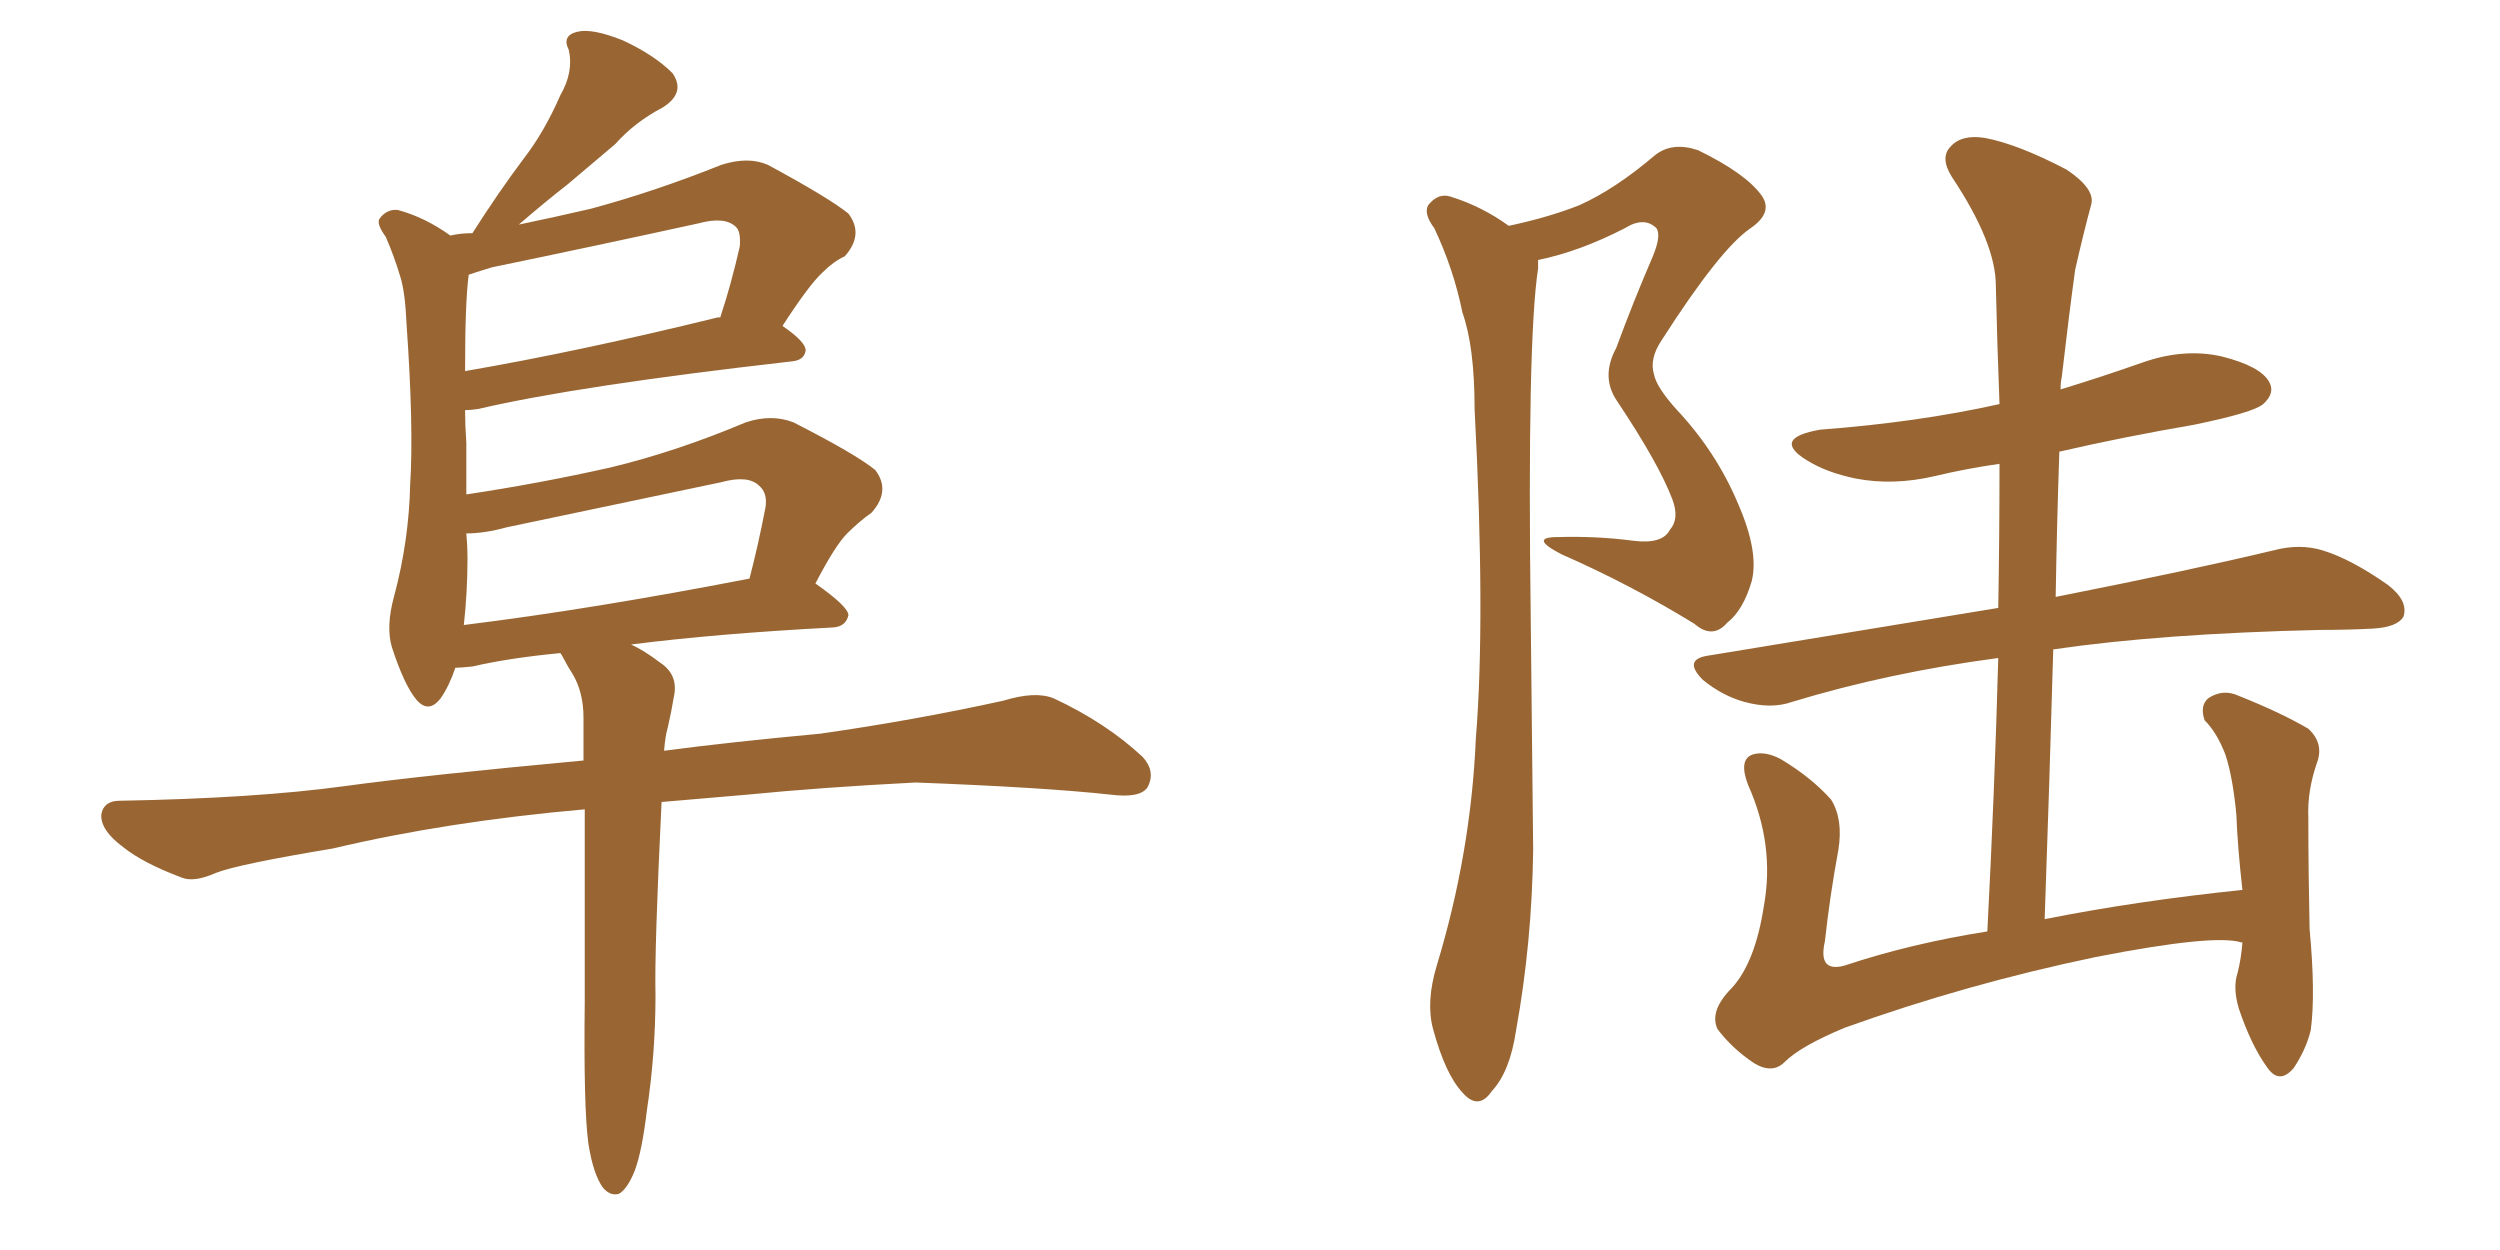 <svg xmlns="http://www.w3.org/2000/svg" xmlns:xlink="http://www.w3.org/1999/xlink" width="300" height="150"><path fill="#996633" padding="10" d="M70.61 137.26L70.61 137.26Q70.02 133.01 70.17 120.12L70.17 120.12Q70.17 106.93 70.17 97.12L70.17 97.12Q53.61 98.58 39.99 101.81L39.99 101.81Q28.56 103.71 25.93 104.74L25.93 104.74Q23.29 105.91 21.83 105.32L21.83 105.32Q17.14 103.56 14.79 101.66L14.79 101.66Q12.01 99.61 12.16 97.71L12.16 97.71Q12.45 96.09 14.36 96.09L14.36 96.09Q30.62 95.80 41.31 94.34L41.31 94.34Q50.98 93.02 70.02 91.26L70.02 91.26Q70.02 88.48 70.02 86.13L70.02 86.13Q70.02 83.06 68.70 80.86L68.70 80.86Q68.12 79.98 67.68 79.10L67.68 79.10Q67.38 78.52 67.24 78.37L67.24 78.37Q61.08 78.96 56.69 79.98L56.69 79.98Q55.22 80.13 54.64 80.13L54.64 80.13Q53.91 82.32 52.88 83.79L52.88 83.79Q51.42 85.69 49.95 83.94L49.95 83.94Q48.49 82.18 47.02 77.64L47.02 77.64Q46.29 75.15 47.31 71.48L47.31 71.48Q49.07 64.89 49.22 58.15L49.22 58.15Q49.66 51.27 48.78 38.82L48.78 38.82Q48.63 35.16 48.05 33.25L48.05 33.25Q47.31 30.76 46.29 28.42L46.29 28.42Q45.12 26.81 45.56 26.22L45.56 26.22Q46.44 25.05 47.75 25.20L47.75 25.20Q50.98 26.07 54.05 28.27L54.05 28.27Q55.22 27.98 56.69 27.98L56.69 27.98Q59.77 23.14 62.84 19.04L62.84 19.04Q65.33 15.82 67.24 11.43L67.24 11.43Q68.85 8.64 68.26 6.01L68.26 6.01Q67.38 4.25 69.29 3.81L69.29 3.81Q71.04 3.37 74.71 4.83L74.71 4.83Q78.52 6.59 80.71 8.79L80.71 8.79Q82.32 11.13 79.54 12.89L79.54 12.89Q76.17 14.65 73.83 17.29L73.83 17.29Q70.90 19.78 68.12 22.12L68.12 22.12Q65.48 24.17 62.26 26.95L62.26 26.95Q66.50 26.07 70.90 25.05L70.90 25.05Q78.52 23.00 86.57 19.78L86.57 19.78Q89.79 18.75 92.14 19.78L92.14 19.78Q99.46 23.73 101.81 25.63L101.81 25.63Q103.71 28.13 101.37 30.76L101.37 30.76Q100.05 31.35 98.73 32.67L98.73 32.67Q97.12 34.13 93.90 39.11L93.90 39.11Q96.68 41.02 96.68 42.04L96.68 42.04Q96.53 43.21 95.07 43.36L95.07 43.36Q69.29 46.29 57.42 49.07L57.42 49.07Q56.40 49.22 55.81 49.22L55.81 49.22Q55.81 50.98 55.96 53.17L55.96 53.17Q55.96 56.10 55.96 59.33L55.96 59.33Q64.75 58.01 73.24 56.10L73.24 56.10Q81.15 54.20 89.50 50.68L89.50 50.68Q92.58 49.66 95.21 50.68L95.21 50.68Q102.69 54.49 105.03 56.40L105.03 56.40Q106.93 58.89 104.59 61.52L104.59 61.52Q103.13 62.55 101.66 64.01L101.66 64.01Q100.20 65.48 97.85 70.02L97.85 70.02Q101.81 72.80 101.81 73.83L101.81 73.83Q101.51 75.15 100.05 75.29L100.05 75.29Q85.99 76.03 75.73 77.34L75.73 77.34Q77.34 78.08 79.25 79.54L79.25 79.54Q81.45 81.01 80.86 83.64L80.86 83.64Q80.57 85.40 80.13 87.30L80.13 87.30Q79.83 88.33 79.69 90.09L79.69 90.09Q87.45 89.06 98.44 88.04L98.44 88.04Q109.72 86.43 120.41 84.08L120.41 84.08Q124.22 82.91 126.42 83.79L126.42 83.79Q132.71 86.72 137.11 90.82L137.11 90.82Q138.72 92.58 137.70 94.48L137.70 94.48Q136.82 95.80 133.30 95.36L133.30 95.36Q125.24 94.48 109.86 93.90L109.86 93.90Q98.58 94.48 89.65 95.36L89.65 95.36Q84.38 95.80 79.39 96.24L79.39 96.24Q78.52 114.11 78.66 119.38L78.66 119.38Q78.66 126.42 77.64 133.15L77.64 133.15Q77.05 138.13 76.17 140.48L76.17 140.48Q75.29 142.68 74.27 143.26L74.27 143.26Q73.24 143.55 72.36 142.53L72.36 142.53Q71.19 140.92 70.61 137.26ZM55.66 75L55.66 75Q71.04 73.10 89.94 69.43L89.94 69.43Q90.97 65.48 91.85 60.94L91.85 60.94Q92.14 59.18 91.11 58.30L91.11 58.30Q89.79 56.98 86.57 57.86L86.57 57.86Q73.97 60.50 60.79 63.28L60.79 63.28Q58.15 64.01 55.96 64.01L55.96 64.01Q56.10 65.48 56.10 66.94L56.10 66.94Q56.10 71.04 55.66 75ZM86.13 38.09L86.13 38.09L86.13 38.09Q86.28 38.09 86.43 38.09L86.43 38.09Q87.74 34.13 88.77 29.59L88.77 29.59Q88.92 27.83 88.33 27.25L88.33 27.25Q87.01 25.93 83.79 26.81L83.79 26.81Q71.78 29.44 59.03 32.08L59.03 32.08Q57.57 32.52 56.25 32.96L56.25 32.96Q55.81 36.04 55.81 44.53L55.81 44.53Q69.43 42.19 86.13 38.09ZM181.05 27.10L181.05 27.10Q185.89 26.07 189.55 24.61L189.55 24.61Q193.80 22.71 198.63 18.60L198.63 18.60Q200.68 16.99 203.76 18.02L203.76 18.02Q209.47 20.80 211.38 23.44L211.38 23.44Q212.84 25.49 210.06 27.39L210.06 27.39Q206.40 29.88 199.37 40.87L199.37 40.87Q197.90 43.07 198.49 44.97L198.49 44.97Q198.78 46.44 201.12 49.07L201.12 49.07Q205.96 54.20 208.59 60.50L208.59 60.50Q211.08 66.21 210.21 69.73L210.21 69.73Q209.18 73.24 207.28 74.71L207.28 74.71Q205.52 76.76 203.32 74.85L203.32 74.85Q195.70 70.17 187.35 66.50L187.35 66.50Q183.40 64.45 186.91 64.45L186.91 64.45Q191.60 64.31 196.00 64.89L196.00 64.89Q199.51 65.33 200.39 63.57L200.39 63.57Q201.56 62.26 200.68 59.91L200.68 59.91Q199.07 55.66 194.09 48.19L194.09 48.19Q192.04 45.26 193.95 41.75L193.95 41.75Q196.00 36.18 198.34 30.76L198.34 30.76Q199.37 28.27 198.78 27.39L198.78 27.39Q197.31 25.93 194.97 27.39L194.97 27.39Q189.55 30.18 184.57 31.20L184.57 31.20Q184.57 31.64 184.57 32.23L184.57 32.23Q183.25 40.87 183.69 74.41L183.69 74.41Q183.84 88.18 183.98 101.95L183.98 101.95Q183.84 113.09 181.93 123.63L181.93 123.63Q181.20 128.61 179.00 130.96L179.00 130.96Q177.39 133.30 175.49 131.10L175.49 131.10Q173.44 128.91 171.97 123.49L171.97 123.49Q171.09 120.26 172.41 115.87L172.41 115.87Q176.51 102.39 177.10 88.62L177.10 88.62Q178.27 74.27 176.95 49.07L176.95 49.07Q176.95 41.60 175.49 37.50L175.49 37.50Q174.46 32.37 172.12 27.39L172.12 27.39Q170.80 25.63 171.39 24.61L171.39 24.61Q172.56 23.14 174.02 23.58L174.02 23.58Q177.83 24.76 181.05 27.10ZM269.09 113.09L269.09 113.09L269.09 113.09Q268.95 113.09 268.95 113.09L268.95 113.09Q265.72 112.06 251.51 114.84L251.51 114.84Q235.99 118.07 221.34 123.34L221.34 123.34Q216.06 125.54 214.16 127.44L214.16 127.44Q212.70 128.91 210.50 127.59L210.50 127.59Q207.86 125.83 206.10 123.49L206.10 123.49Q205.08 121.29 207.86 118.51L207.86 118.51Q210.64 115.43 211.67 108.69L211.67 108.69Q212.99 101.37 209.77 94.19L209.77 94.19Q208.59 91.11 210.35 90.53L210.35 90.53Q211.82 90.09 213.72 91.11L213.72 91.11Q217.38 93.31 219.73 95.95L219.73 95.95Q221.19 98.29 220.61 101.95L220.61 101.95Q219.58 107.52 218.99 112.94L218.99 112.94Q218.12 116.75 221.34 115.87L221.34 115.87Q229.25 113.23 238.48 111.77L238.48 111.77Q239.36 94.78 239.79 78.96L239.79 78.96Q226.61 80.71 215.04 84.23L215.04 84.23Q212.55 85.11 209.33 84.23L209.33 84.23Q206.69 83.50 204.35 81.59L204.35 81.59Q201.86 79.10 205.08 78.66L205.08 78.66Q223.83 75.59 239.79 72.95L239.79 72.95Q239.94 64.16 239.94 55.66L239.94 55.66Q235.84 56.25 232.18 57.13L232.18 57.13Q227.20 58.30 222.66 57.42L222.66 57.42Q219.14 56.69 216.80 55.22L216.80 55.22Q212.55 52.59 218.41 51.56L218.41 51.56Q230.13 50.68 239.94 48.49L239.94 48.49Q239.65 41.02 239.50 34.28L239.50 34.28Q239.50 29.15 234.23 21.24L234.23 21.24Q232.76 18.90 234.08 17.58L234.08 17.58Q235.40 16.11 238.18 16.55L238.18 16.55Q242.14 17.29 248.00 20.36L248.00 20.36Q251.51 22.71 250.93 24.61L250.93 24.61Q250.05 27.83 249.02 32.37L249.02 32.37Q248.29 37.65 247.41 45.26L247.41 45.26Q247.27 45.85 247.27 46.73L247.27 46.73Q252.10 45.26 257.08 43.51L257.08 43.51Q262.06 41.75 266.60 42.77L266.60 42.77Q271.29 43.95 272.31 45.85L272.31 45.85Q273.05 47.17 271.58 48.49L271.58 48.49Q270.41 49.51 263.23 50.98L263.23 50.98Q254.74 52.44 247.12 54.20L247.12 54.20Q246.83 62.70 246.68 71.63L246.68 71.63Q262.94 68.41 272.75 66.06L272.75 66.06Q275.98 65.19 278.76 66.06L278.76 66.06Q282.13 67.09 286.52 70.17L286.52 70.17Q289.01 72.07 288.43 73.97L288.43 73.97Q287.70 75.29 284.62 75.44L284.62 75.44Q281.69 75.59 278.47 75.59L278.47 75.59Q259.28 76.03 246.39 77.93L246.39 77.93Q245.95 93.60 245.36 110.30L245.36 110.30Q256.35 108.11 269.09 106.79L269.09 106.79Q268.51 101.66 268.36 97.71L268.36 97.71Q267.92 93.16 267.04 90.53L267.04 90.53Q266.02 87.89 264.55 86.43L264.55 86.43Q263.96 84.67 264.99 83.79L264.99 83.79Q266.75 82.62 268.65 83.50L268.65 83.50Q273.78 85.55 277.00 87.45L277.00 87.45Q278.91 89.21 278.03 91.55L278.03 91.55Q276.86 94.92 277.00 98.14L277.00 98.14Q277.00 104.30 277.15 111.47L277.15 111.47Q277.88 119.24 277.29 123.63L277.29 123.63Q276.71 125.98 275.24 128.17L275.24 128.17Q273.49 130.22 272.02 128.03L272.02 128.03Q270.12 125.39 268.65 121.00L268.65 121.00Q267.92 118.51 268.51 116.75L268.51 116.75Q268.95 114.99 269.09 113.09Z"/></svg>